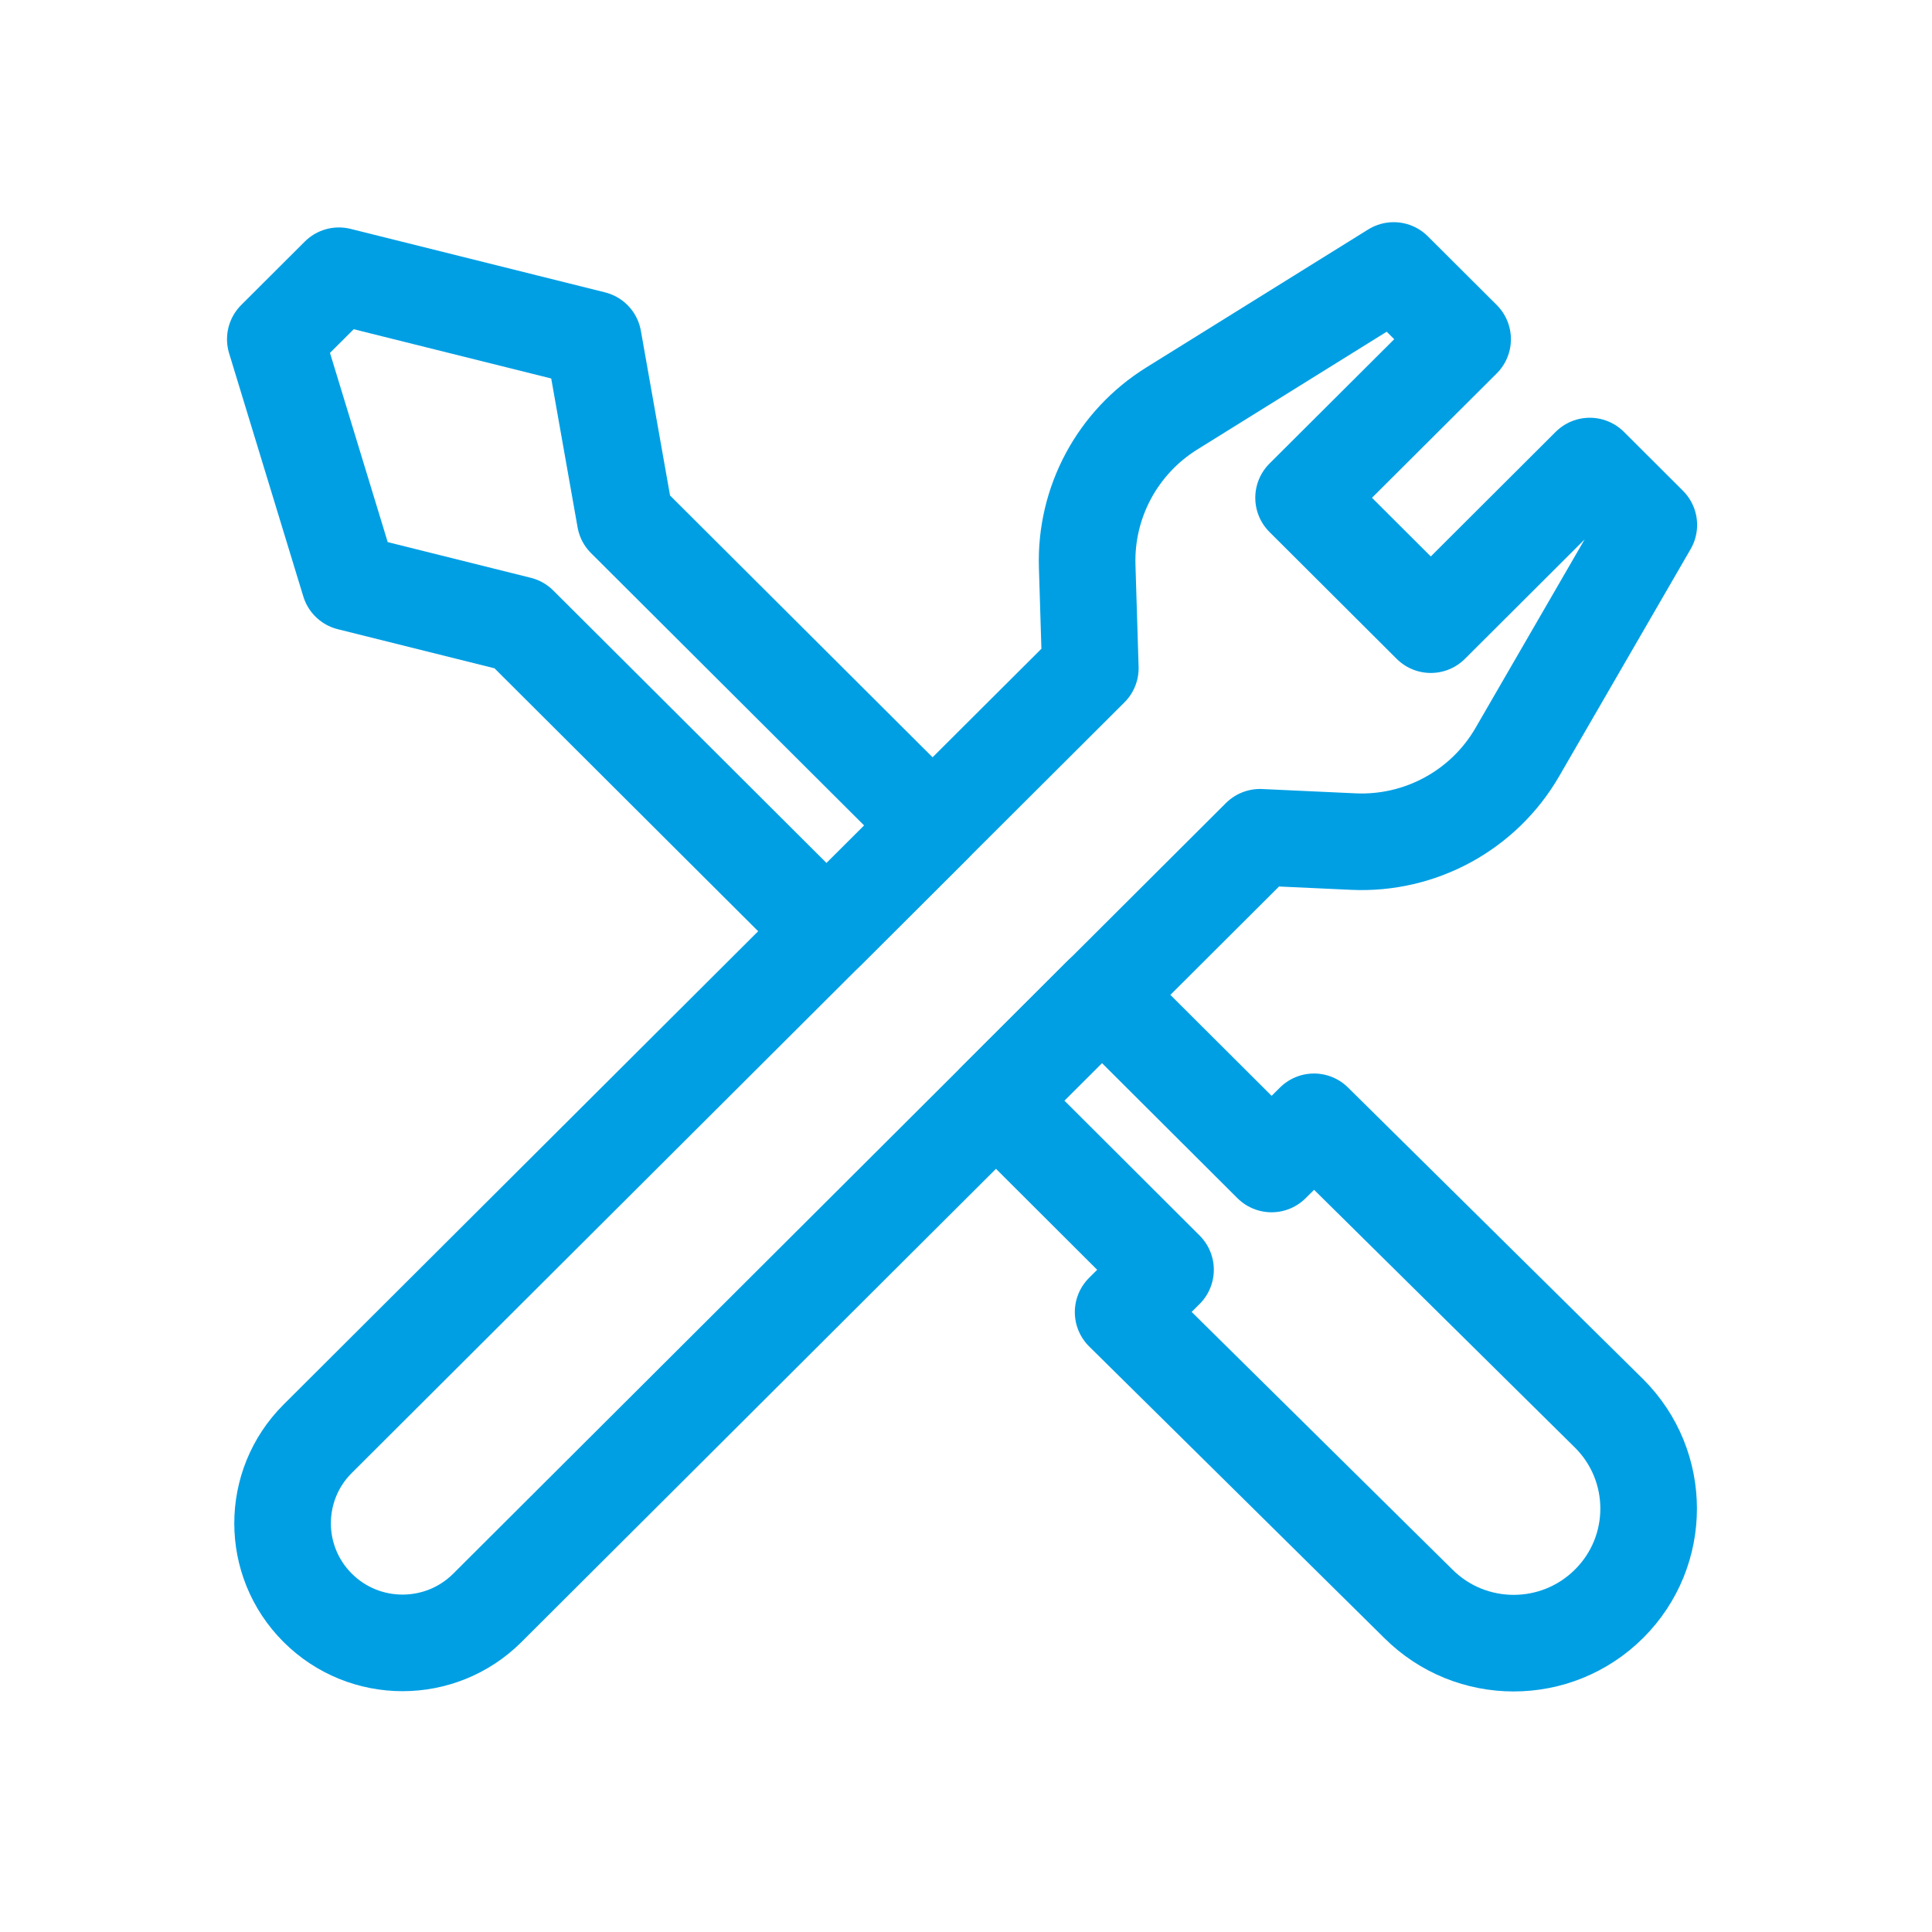 <?xml version="1.0" encoding="UTF-8"?>
<svg width="40px" height="40px" viewBox="0 0 40 40" version="1.1" xmlns="http://www.w3.org/2000/svg" xmlns:xlink="http://www.w3.org/1999/xlink">
    <g id="Icon/40x40/Problem-Solving" stroke="none" stroke-width="1" fill="none" fill-rule="evenodd" stroke-linecap="round" stroke-linejoin="round">
        <g id="Group" transform="translate(5.7, 5.6)" stroke="#009FE4" stroke-width="2">
            <polygon id="Stroke-1" points="6.584 1.423 1.317 0.109 -2.66453526e-14 1.423 1.536 6.457 5.048 7.333 11.413 13.68 13.608 11.491 7.243 5.144"></polygon>
            <path d="M27.615,23.664 L21.505,17.626 L20.626,18.499 L17.114,14.997 L14.921,17.187 L18.431,20.689 L17.553,21.566 L23.664,27.603 C24.755,28.692 26.523,28.692 27.615,27.603 C28.706,26.516 28.706,24.752 27.615,23.664 Z" id="Stroke-3"></path>
            <path d="M25.715,9.971 L28.437,5.268 L27.215,4.049 L23.923,7.333 L21.289,4.706 L24.582,1.423 L23.155,1.95399252e-14 L18.561,2.857 C17.436,3.556 16.768,4.8 16.809,6.122 L16.874,8.234 L0.878,24.187 C-0.092,25.154 -0.092,26.722 0.878,27.689 C1.848,28.656 3.42,28.656 4.39,27.689 L20.387,11.735 L22.317,11.824 C23.708,11.889 25.019,11.174 25.715,9.971 Z" id="Stroke-5"></path>
        </g>
    </g>
</svg>